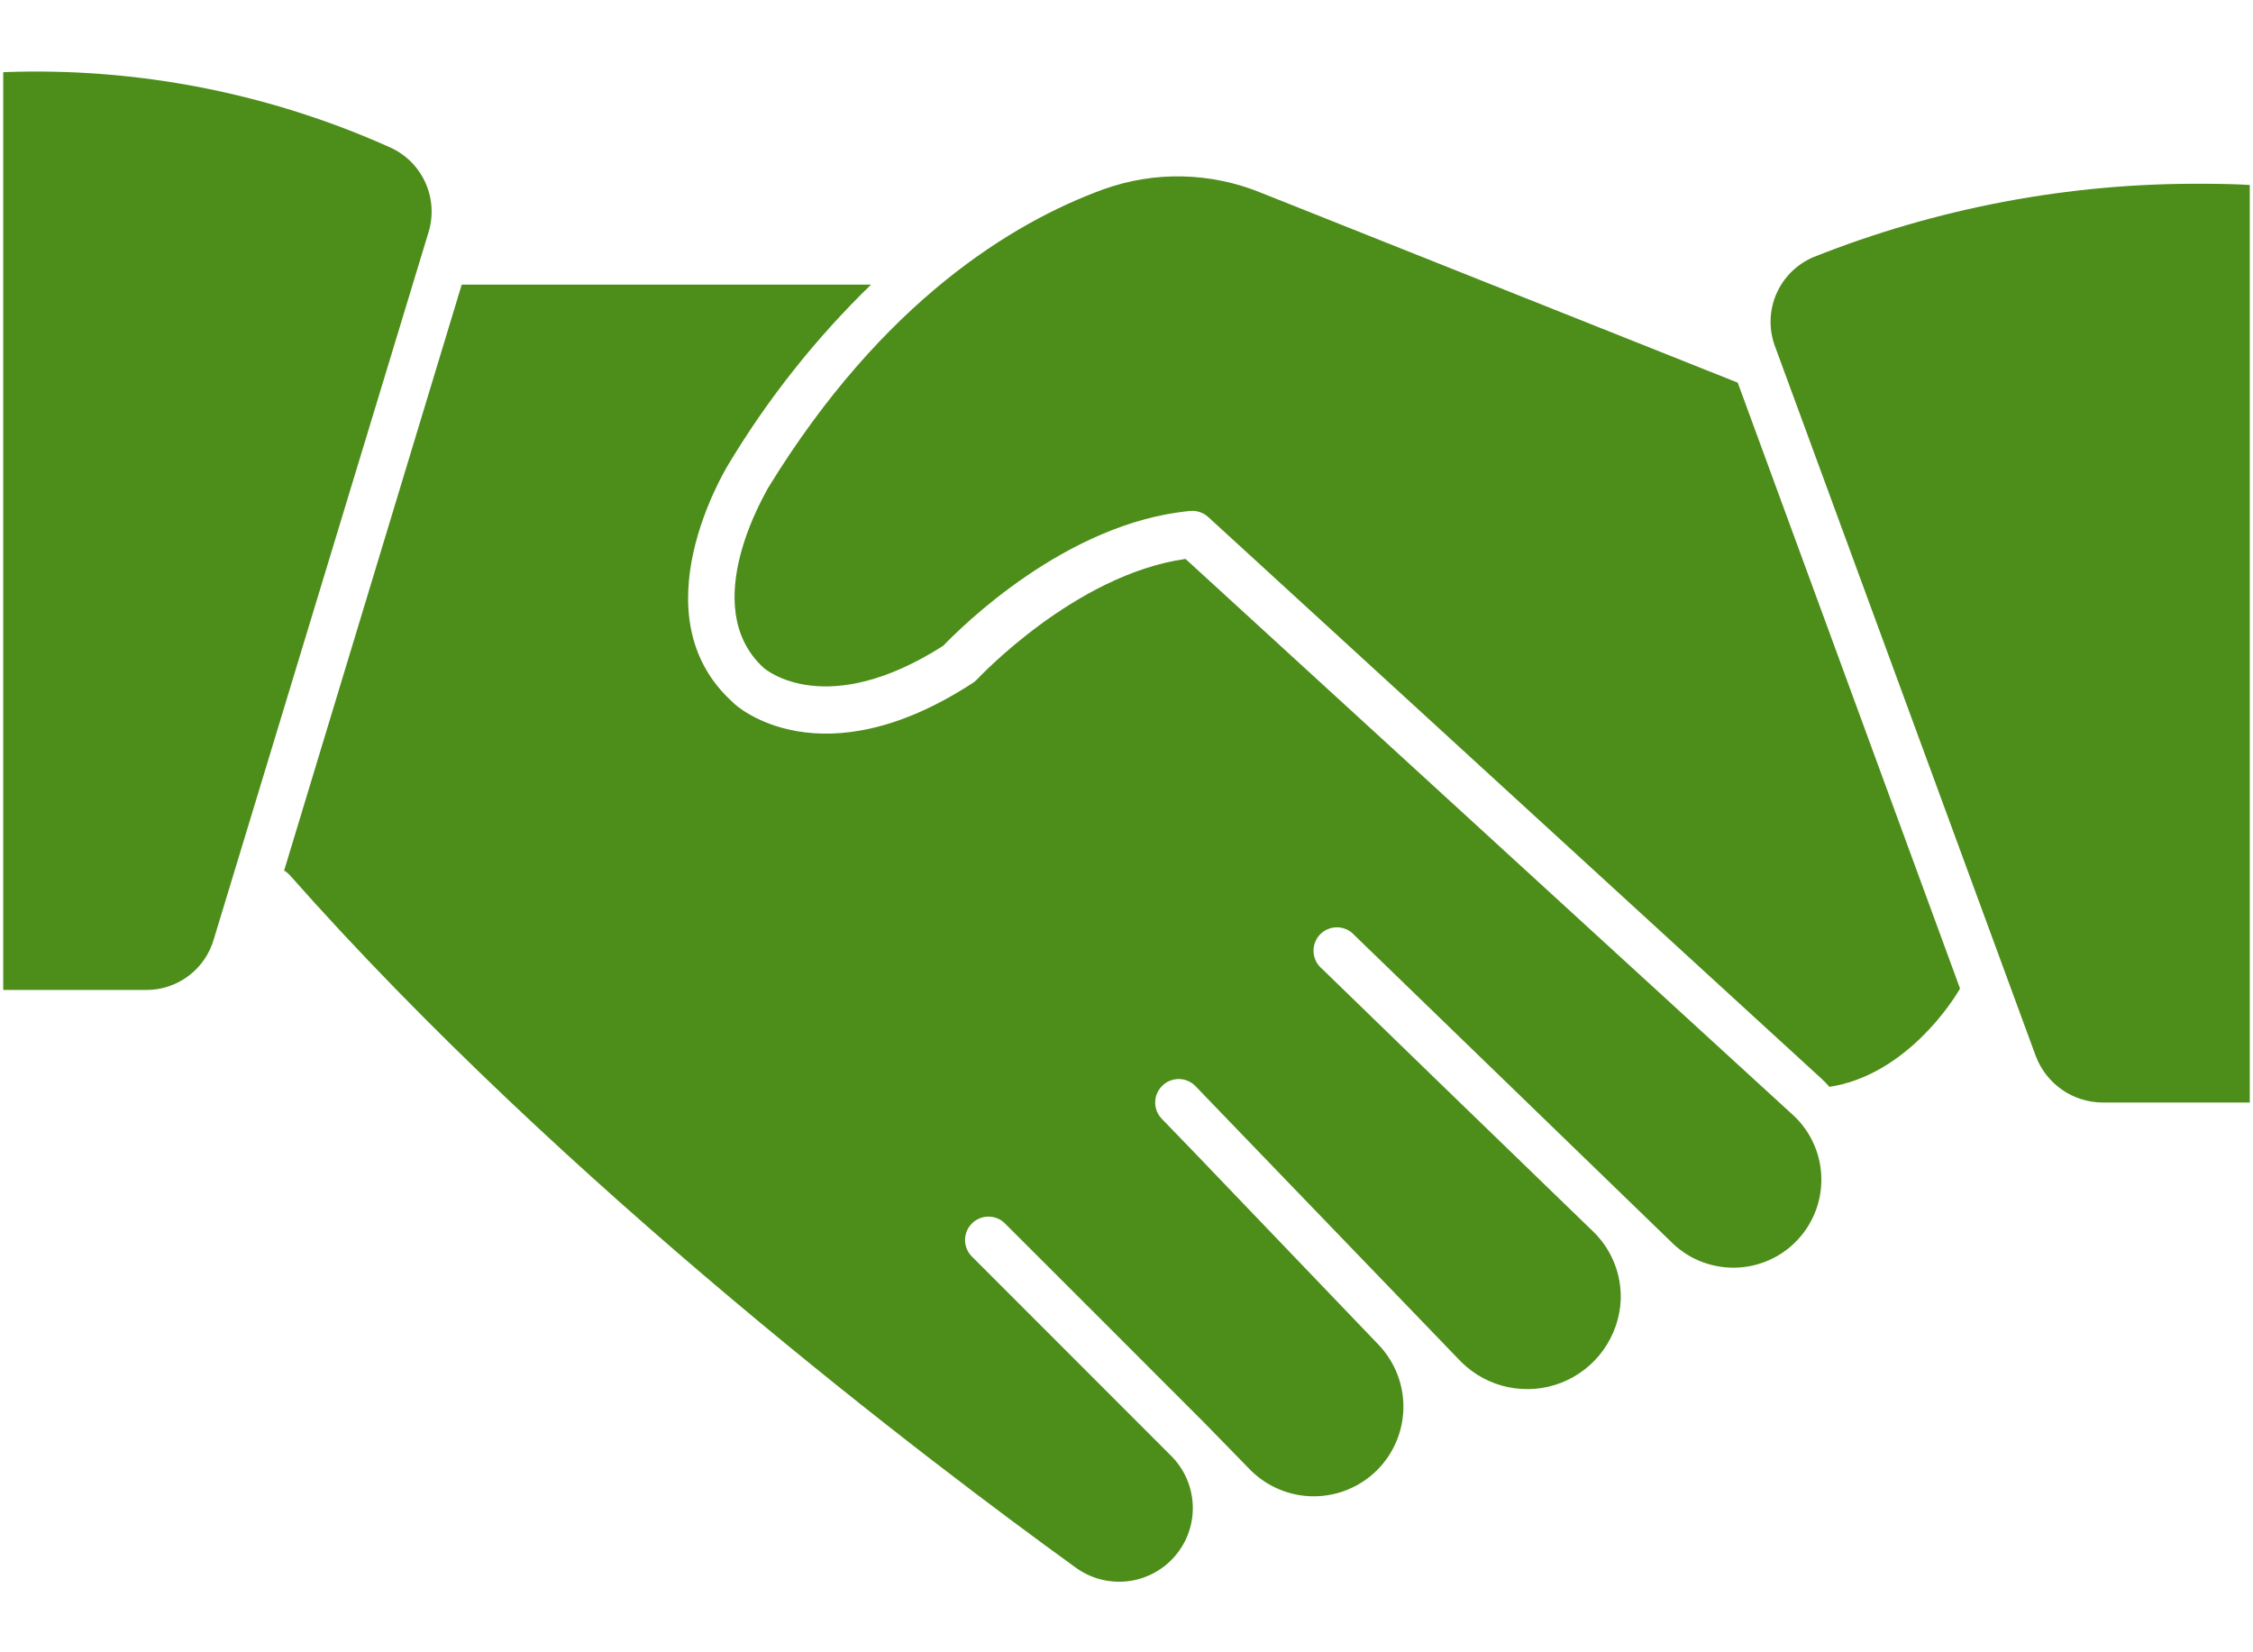 <?xml version="1.0" encoding="UTF-8"?>
<svg xmlns="http://www.w3.org/2000/svg" width="30" height="22" viewBox="0 0 30 22" fill="none">
  <g clip-path="url(#clip0_825_1692)">
    <path d="M15.786 7.442C14.309 7.651 13.019 9.037 13.006 9.05C12.988 9.069 12.967 9.086 12.944 9.099C10.937 10.402 9.806 9.411 9.759 9.352C8.476 8.196 9.654 6.258 9.703 6.177C10.229 5.303 10.866 4.501 11.598 3.79H6.148L3.783 11.592C3.809 11.606 3.832 11.624 3.852 11.645C7.522 15.796 12.396 19.479 14.318 20.868C14.518 21.016 14.767 21.082 15.014 21.054C15.261 21.026 15.488 20.904 15.649 20.715C15.811 20.525 15.894 20.281 15.882 20.033C15.87 19.784 15.764 19.549 15.586 19.376L12.941 16.73C12.883 16.672 12.85 16.593 12.85 16.511C12.85 16.428 12.883 16.349 12.941 16.291C12.97 16.262 13.004 16.238 13.042 16.223C13.08 16.207 13.121 16.199 13.162 16.199C13.203 16.199 13.244 16.207 13.282 16.223C13.32 16.238 13.354 16.262 13.383 16.291L14.792 17.699L16.038 18.946L16.661 19.584C16.885 19.802 17.185 19.924 17.497 19.923C17.809 19.922 18.108 19.799 18.331 19.58C18.553 19.361 18.681 19.064 18.687 18.752C18.693 18.44 18.576 18.138 18.362 17.911L15.935 15.378L15.474 14.901C15.445 14.872 15.422 14.838 15.406 14.8C15.39 14.762 15.382 14.721 15.382 14.68C15.382 14.639 15.39 14.598 15.406 14.56C15.422 14.522 15.445 14.488 15.474 14.459C15.503 14.43 15.537 14.406 15.575 14.391C15.613 14.375 15.654 14.367 15.695 14.367C15.736 14.367 15.777 14.375 15.815 14.391C15.853 14.406 15.887 14.43 15.916 14.459L19.459 18.136C19.631 18.305 19.848 18.422 20.084 18.47C20.321 18.519 20.566 18.498 20.791 18.41C21.015 18.322 21.21 18.171 21.35 17.974C21.49 17.778 21.571 17.545 21.581 17.304C21.586 17.134 21.556 16.965 21.491 16.807C21.427 16.65 21.33 16.508 21.207 16.391L19.082 14.334L17.602 12.898C17.569 12.87 17.542 12.836 17.523 12.798C17.504 12.759 17.493 12.718 17.491 12.675C17.488 12.632 17.495 12.589 17.51 12.549C17.525 12.509 17.548 12.472 17.578 12.441C17.608 12.411 17.644 12.386 17.684 12.37C17.724 12.354 17.766 12.346 17.809 12.347C17.852 12.348 17.894 12.358 17.933 12.376C17.972 12.394 18.007 12.42 18.035 12.452L22.242 16.525C22.352 16.638 22.484 16.728 22.63 16.789C22.776 16.849 22.933 16.88 23.091 16.879C23.249 16.878 23.405 16.844 23.55 16.781C23.695 16.718 23.826 16.626 23.934 16.51C24.043 16.395 24.126 16.259 24.181 16.111C24.235 15.963 24.259 15.805 24.251 15.647C24.243 15.489 24.203 15.334 24.133 15.192C24.064 15.05 23.966 14.924 23.846 14.82L15.786 7.442Z" fill="#4D8D1A"></path>
    <path d="M5.197 1.964C3.579 1.237 1.815 0.893 0.043 0.961V13.181H1.947C2.15 13.182 2.348 13.116 2.51 12.994C2.673 12.872 2.791 12.7 2.847 12.505L5.708 3.086C5.773 2.869 5.757 2.635 5.663 2.429C5.569 2.222 5.403 2.057 5.197 1.964Z" fill="#4D8D1A"></path>
    <path d="M16.795 2.568C16.123 2.292 15.372 2.275 14.689 2.522C13.495 2.958 11.753 4.005 10.223 6.504C10.223 6.522 9.267 8.062 10.167 8.891C10.199 8.919 11.002 9.592 12.56 8.598C12.785 8.364 14.19 6.956 15.851 6.803C15.894 6.799 15.937 6.805 15.978 6.819C16.018 6.832 16.056 6.855 16.088 6.884L24.254 14.362C24.292 14.396 24.326 14.434 24.36 14.471C25.295 14.328 25.918 13.474 26.099 13.162L23.139 5.095L16.795 2.568Z" fill="#4D8D1A"></path>
    <path d="M29.334 2.447C27.556 2.435 25.794 2.768 24.143 3.425C23.921 3.521 23.744 3.698 23.65 3.921C23.556 4.143 23.552 4.393 23.638 4.619L27.106 14.057C27.174 14.239 27.295 14.396 27.454 14.507C27.613 14.619 27.803 14.679 27.997 14.68H29.957V2.463C29.801 2.453 29.586 2.447 29.334 2.447Z" fill="#4D8D1A"></path>
  </g>
  <defs>
    <clipPath id="clip0_825_1692">
      <rect width="30" height="20.127" fill="white" transform="translate(0 0.937)"></rect>
    </clipPath>
  </defs>
</svg>
